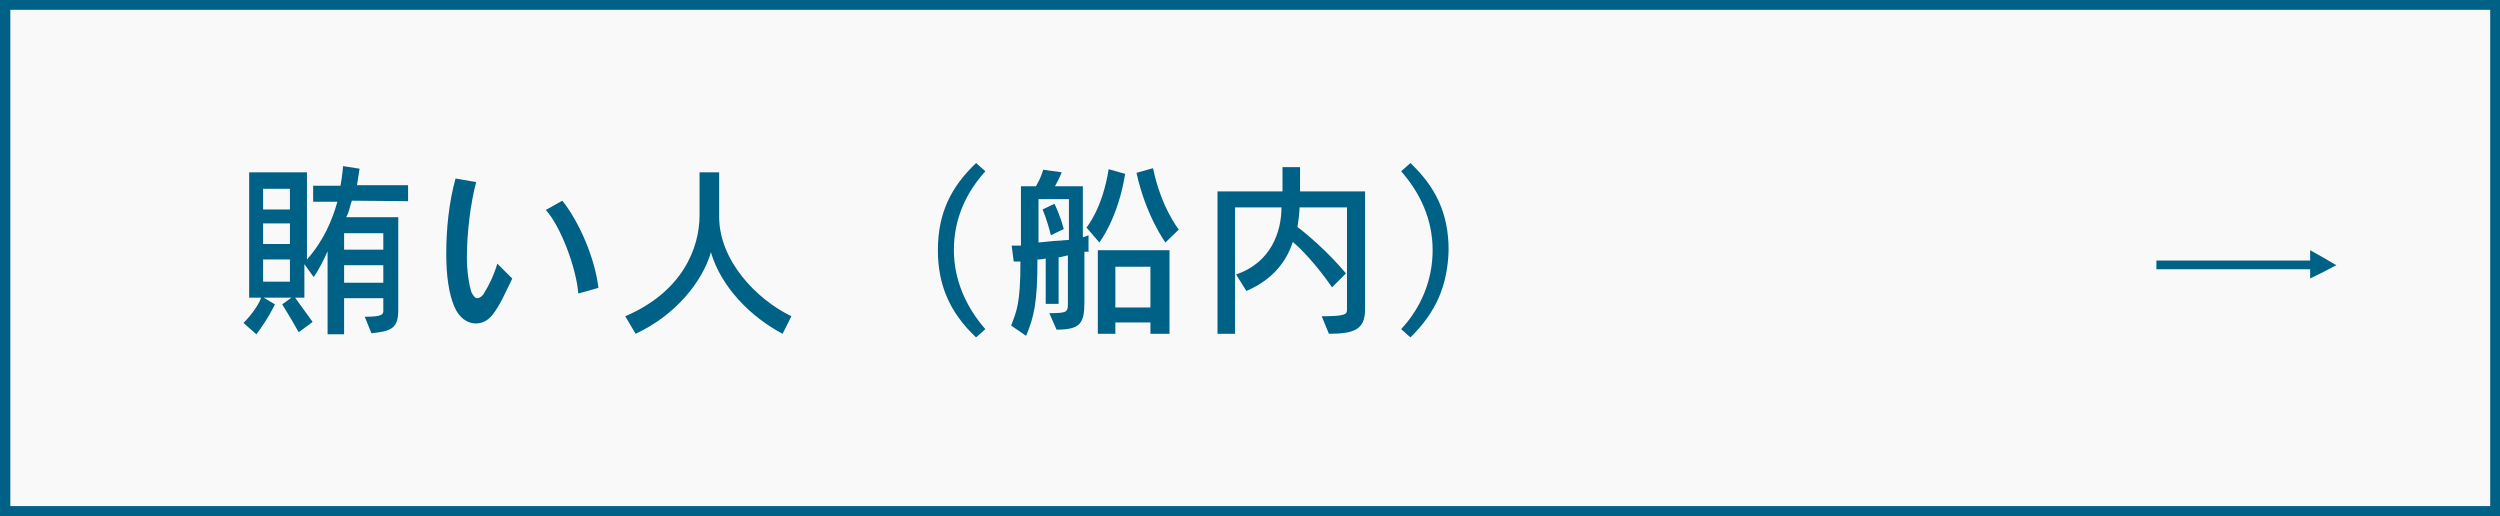 <?xml version="1.0" encoding="utf-8"?>
<!-- Generator: Adobe Illustrator 24.1.0, SVG Export Plug-In . SVG Version: 6.00 Build 0)  -->
<svg version="1.1" id="レイヤー_1" xmlns="http://www.w3.org/2000/svg" xmlns:xlink="http://www.w3.org/1999/xlink" x="0px"
	 y="0px" viewBox="0 0 484.6 100.1" style="enable-background:new 0 0 484.6 100.1;" xml:space="preserve">
<rect x="0" y="0" width="484.6" height="100.1" fill="#333333" stroke="none"/>
<style type="text/css">
	.st0{fill:#F9F9F9;stroke:#006187;stroke-width:2;stroke-miterlimit:10;}
	.st1{fill:#006187;}
</style>
<g>
	<rect x="1" y="0.9" class="st0" width="482.7" height="98.2"/>
	<g>
		<path class="st1" d="M447.8,48.5v2H418v1.7h29.8V54c0,0-0.1,0,2.6-1.3c2.4-1.3,2.5-1.3,2.5-1.3s-0.1,0-2.6-1.5
			C447.8,48.5,447.8,48.5,447.8,48.5z M448,49.2L448,49.2C448.1,49.2,448.1,49.2,448,49.2z"/>
	</g>
</g>
<circle class="st1" cx="437" cy="200.3" r="31.9"/>
<g>
	<g>
		<g>
			<path class="st1" d="M68.2,38.9c-0.4,1.1-0.5,2.2-1.1,3.2h10.1v18c0,3.6-1.4,4.1-5.2,4.5l-1.3-3.2c3.2,0,3.6-0.4,3.6-1.1v-2.5
				h-7.6v7h-3.2V48.7c-0.7,1.6-1.8,3.8-2.7,5L59,51.2v6.5h-1.8c0.5,0.7,1.8,2.5,3.4,4.7l-2.7,2c-1.8-3.2-3.2-5.4-3.2-5.4l1.8-1.3
				h-5.4l2.2,1.3c0,0-1.4,2.9-3.6,5.8l-2.5-2.2c2-2,3.2-4.1,3.4-4.9h-2.3V33.4h11.2v16.9c3.2-3.6,4.9-7.6,5.9-11.2h-4.7V36H66
				c0.4-2.2,0.5-3.8,0.5-3.8l3.2,0.5c0,0-0.2,1.4-0.5,3.2h9.9V39L68.2,38.9L68.2,38.9z M56,36.6h-5v4h5.2v-4H56z M56,43.3h-5v4h5.2
				v-4H56z M56,50.3h-5v4.3h5.2v-4.3H56z M74.3,45.2h-7.6v3.2h7.6V45.2z M74.3,51.4h-7.6v3.4h7.6V51.4z"/>
			<path class="st1" d="M95.4,61.1c-0.9,1.1-2,1.6-3.2,1.6c-1.6,0-3.2-1.1-4.1-3.2c-1.1-2.5-1.6-6.1-1.6-10.3
				c0-4.7,0.5-9.9,1.8-14.6l4,0.7c-1.1,4.1-1.8,9.9-1.8,14.6c0,2.7,0.4,5.2,0.9,6.8c0.4,0.7,0.7,1.1,1.1,1.1s1.1-0.4,1.4-1.1
				c0.7-1.1,1.8-3.2,2.5-5.6l2.9,2.9C97.9,56.8,97,59.1,95.4,61.1z M112.1,56.9c-0.4-5-3.4-13-6.3-16.2l3.2-1.8c3.2,4,6.3,11,7,16.9
				L112.1,56.9z"/>
			<path class="st1" d="M151.7,64.7c-6.1-3.2-11.9-9-13.9-15.8c-1.6,5.6-6.8,12.2-14.6,15.8l-2-3.4c11-4.7,14.4-13.1,14.4-19.6v-8.3
				h3.8V42c0,8.5,7.2,16,14,19.3L151.7,64.7z"/>
			<path class="st1" d="M189.2,65.4c-5.2-4.9-7.4-10.3-7.4-16.9c0-7.4,2.7-12.4,7.4-16.9l1.8,1.6c-3.6,4-6.1,9-6.1,15.3
				c0,5.9,2.5,11.2,6.1,15.3L189.2,65.4z"/>
			<path class="st1" d="M210.2,48.8v9.7c0,4.1-0.7,5.4-5.4,5.4l-1.4-3.2c3.4,0,3.6-0.2,3.6-1.8v-9.4c-0.9,0.2-1.8,0.4-1.8,0.4v9
				h-2.5v-8.8c0,0-0.7,0.2-1.6,0.2c0,8.5-0.7,11.2-2.2,14.8l-2.9-2c1.1-2.9,1.8-4.3,1.8-12.4c-0.4,0-1.1,0-1.3,0l-0.4-3.1
				c0.4,0,1.3,0,1.8,0V36.1h2.9c1.1-1.8,1.4-3.2,1.4-3.2l3.6,0.5c0,0-0.4,1.1-1.3,2.7h5.4V46c0.7-0.2,1.1-0.4,1.1-0.4v3.1
				C211.5,48.7,211.1,48.8,210.2,48.8z M207.2,38.6h-5.9V47c1.8-0.2,4.3-0.4,5.9-0.5V38.6z M203.7,45.6c-0.7-2.9-1.6-5-1.6-5
				l2.3-1.1c0,0,1.1,2.2,1.8,4.9L203.7,45.6z M213.1,47l-2.5-2.9c0,0,3.1-3.6,4.3-11.3l3.2,0.9C216.7,42.4,213.1,47,213.1,47z
				 M223,64.7v-2.2h-6.8v2.2h-3.4V48.5h13.9v16.2H223z M223,51.7h-6.8v7.9h6.8V51.7z M225.9,47c0,0-3.8-5.2-5.6-13.5l3.2-0.9
				c1.6,7.7,5,11.9,5,11.9L225.9,47z"/>
			<path class="st1" d="M257.6,64.7l-1.4-3.4c4.7,0,4.9-0.4,4.9-1.3V40.2h-9.2c0,1.1-0.2,2.5-0.4,3.8c5.4,4.1,9.4,9,9.4,9l-2.7,2.7
				c0,0-3.6-5.4-7.6-8.8c-1.1,3.4-3.6,7.2-9,9.5l-2-3.2c6.8-2.3,8.8-8.3,8.8-13h-9v24.5H236V37.1h12.6v-4.7h3.4v4.7h12.6V60
				C264.6,63.8,262.6,64.7,257.6,64.7z"/>
			<path class="st1" d="M273.4,65.4l-1.8-1.6c3.8-4.1,6.1-9.4,6.1-15.3c0-6.1-2.5-11.2-6.1-15.3l1.8-1.6c4.7,4.5,7.4,9.5,7.4,16.9
				C280.6,55.3,278.4,60.5,273.4,65.4z"/>
		</g>
	</g>
</g>
</svg>
